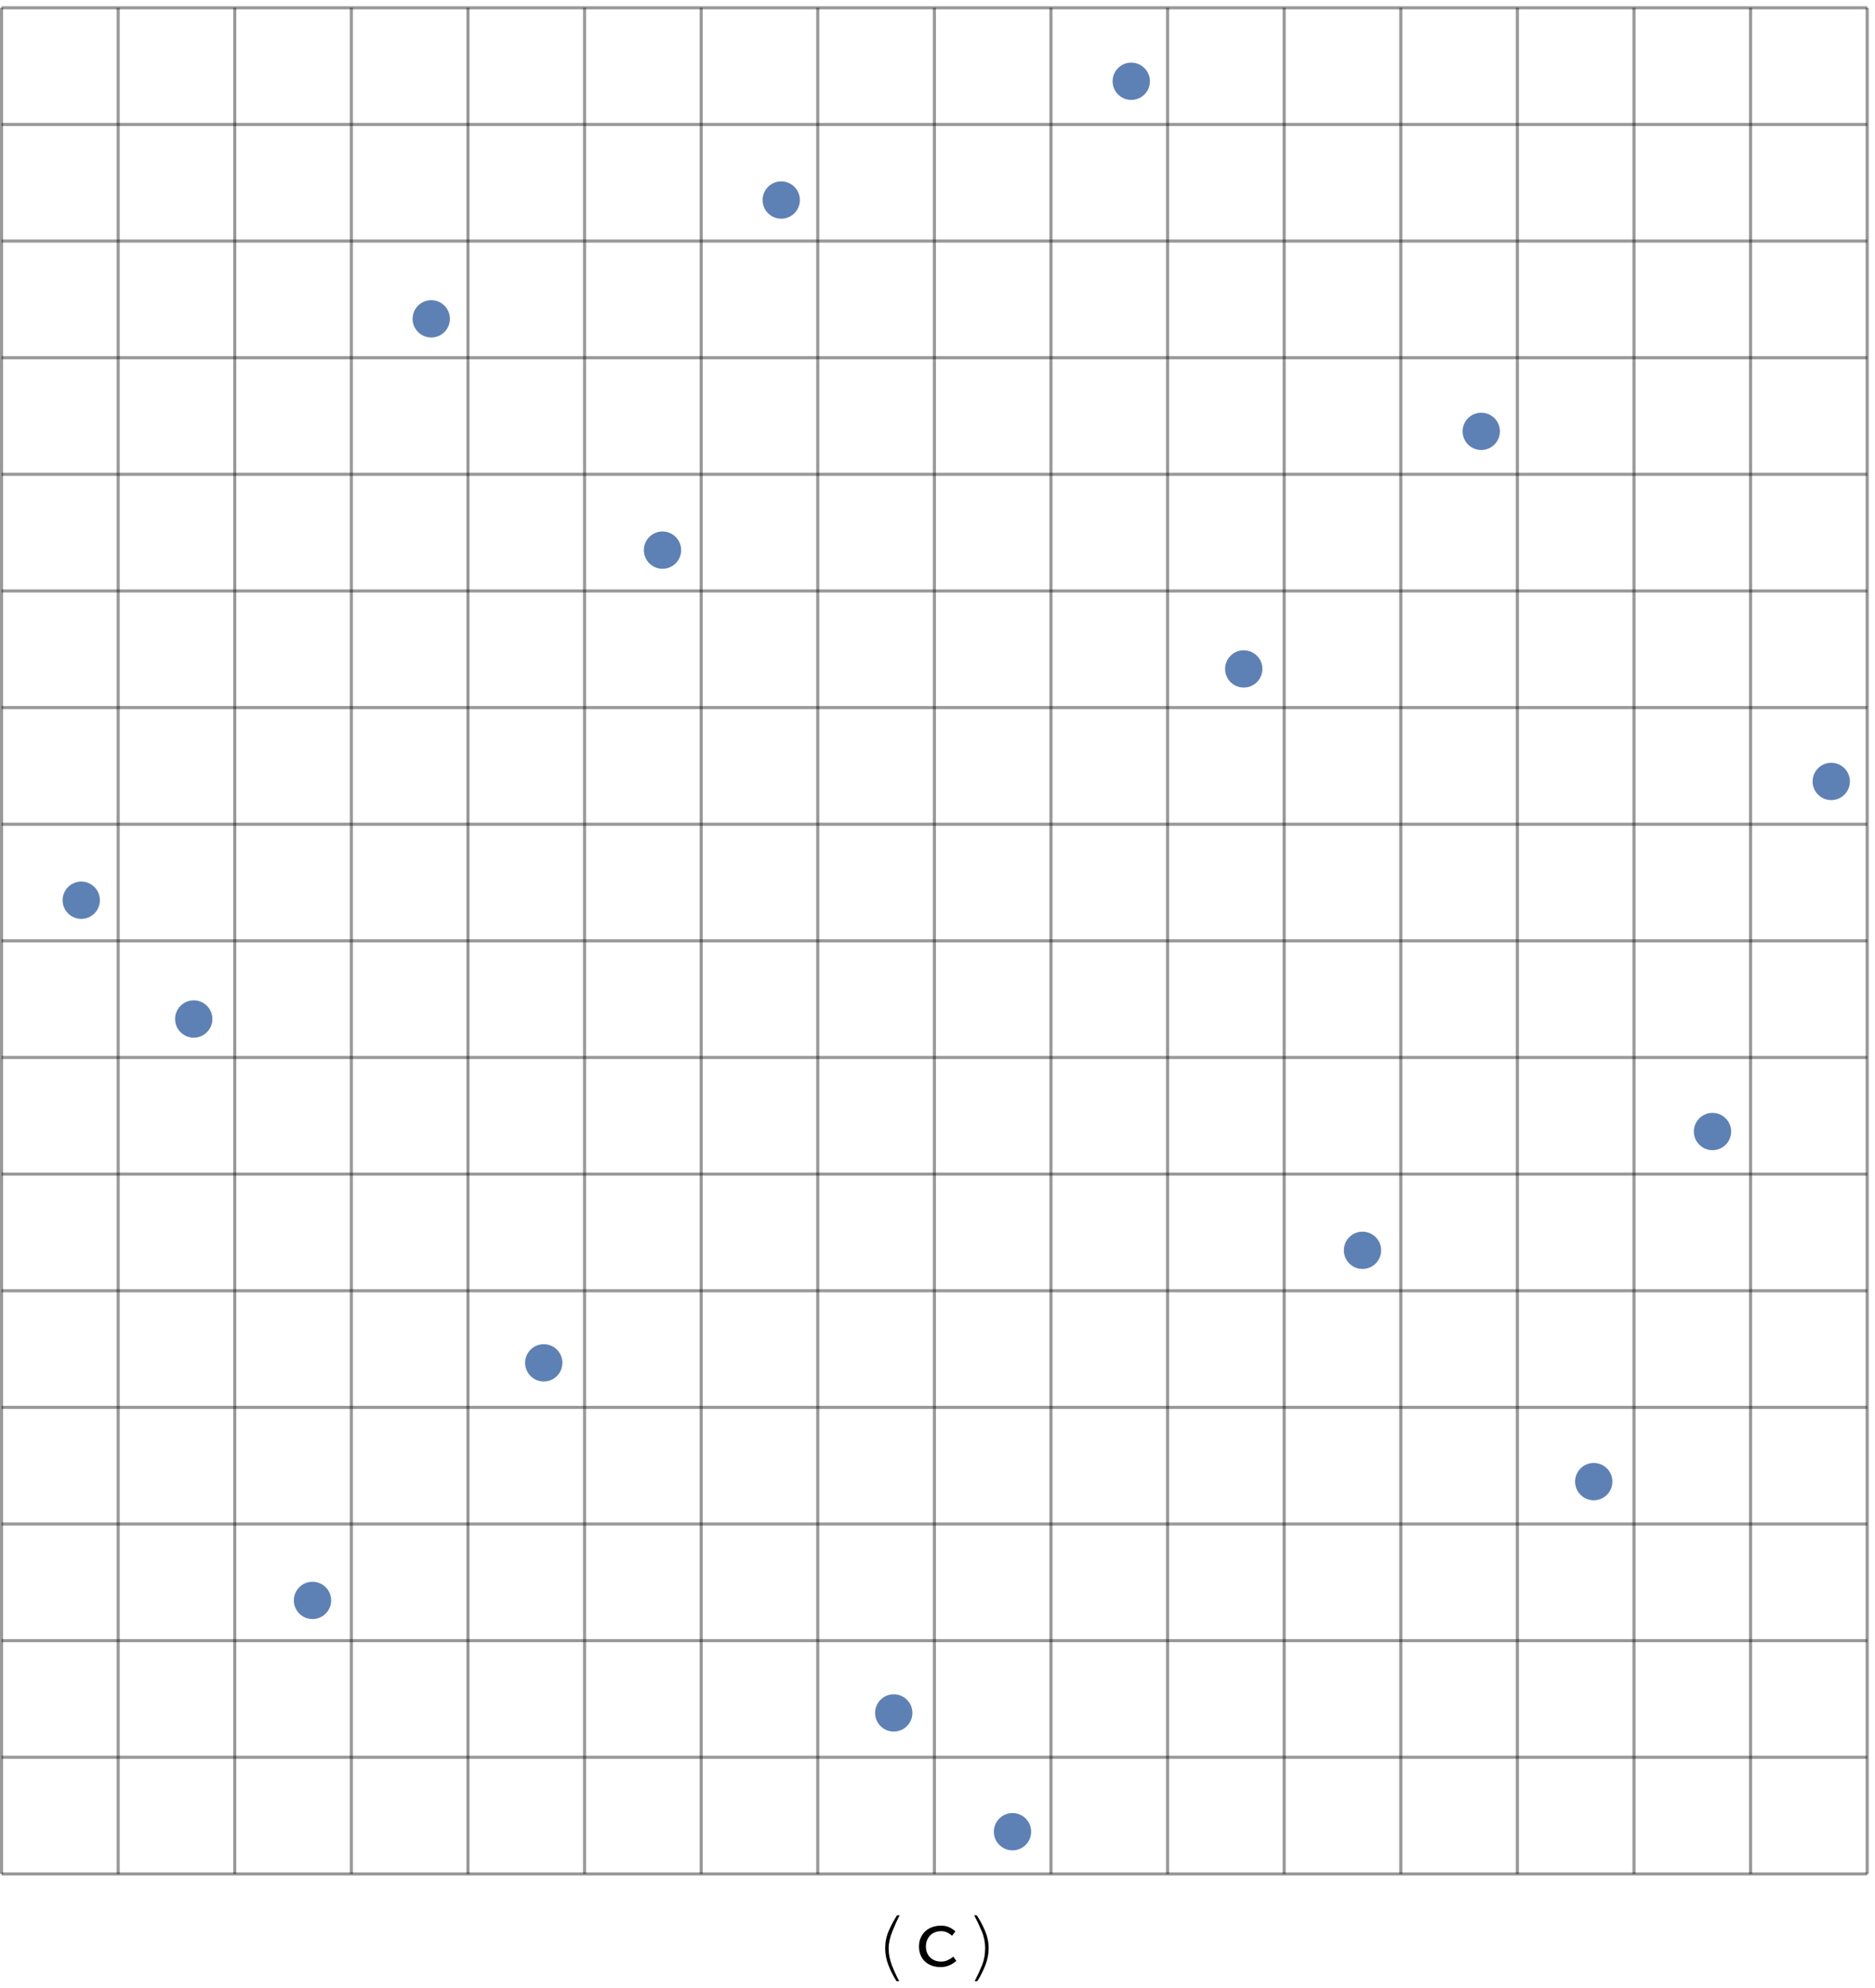 <?xml version="1.0" encoding="UTF-8"?>
<svg xmlns="http://www.w3.org/2000/svg" xmlns:xlink="http://www.w3.org/1999/xlink" width="300pt" height="318pt" viewBox="0 0 300 318" version="1.1">
<defs>
<g>
<symbol overflow="visible" id="glyph0-0">
<path style="stroke:none;" d=""/>
</symbol>
<symbol overflow="visible" id="glyph0-1">
<path style="stroke:none;" d="M 5.941 -8.125 C 5.578 -7.438 5.195 -6.594 4.789 -5.582 C 4.387 -4.574 4.184 -3.668 4.184 -2.863 C 4.184 -1.934 4.355 -1.023 4.703 -0.137 C 5.051 0.75 5.438 1.598 5.867 2.406 L 5.445 2.406 C 4.949 1.645 4.523 0.809 4.164 -0.102 C 3.805 -1.012 3.625 -1.934 3.625 -2.863 C 3.625 -3.824 3.812 -4.742 4.191 -5.625 C 4.57 -6.504 5.016 -7.336 5.523 -8.125 Z M 5.941 -8.125 "/>
</symbol>
<symbol overflow="visible" id="glyph0-2">
<path style="stroke:none;" d="M 4.184 -2.863 C 4.184 -1.922 4 -0.996 3.633 -0.078 C 3.262 0.84 2.84 1.668 2.367 2.406 L 1.949 2.406 C 2.402 1.531 2.793 0.684 3.125 -0.137 C 3.457 -0.957 3.625 -1.863 3.625 -2.863 C 3.625 -3.824 3.438 -4.742 3.059 -5.625 C 2.684 -6.504 2.289 -7.336 1.871 -8.125 L 2.285 -8.125 C 2.797 -7.348 3.242 -6.512 3.617 -5.625 C 3.996 -4.734 4.184 -3.816 4.184 -2.863 Z M 4.184 -2.863 "/>
</symbol>
<symbol overflow="visible" id="glyph1-0">
<path style="stroke:none;" d=""/>
</symbol>
<symbol overflow="visible" id="glyph1-1">
<path style="stroke:none;" d="M 1.039 -3.145 C 1.039 -3.676 1.133 -4.145 1.32 -4.555 C 1.508 -4.969 1.758 -5.316 2.078 -5.602 C 2.398 -5.887 2.777 -6.105 3.203 -6.254 C 3.633 -6.402 4.086 -6.473 4.562 -6.473 C 5.082 -6.473 5.531 -6.383 5.91 -6.199 C 6.285 -6.02 6.605 -5.801 6.863 -5.551 L 6.332 -4.863 C 6.07 -5.086 5.801 -5.266 5.52 -5.395 C 5.238 -5.523 4.93 -5.59 4.602 -5.59 C 4.238 -5.59 3.906 -5.531 3.602 -5.414 C 3.297 -5.297 3.039 -5.129 2.828 -4.914 C 2.617 -4.699 2.449 -4.441 2.328 -4.141 C 2.207 -3.84 2.145 -3.512 2.145 -3.145 C 2.145 -2.781 2.203 -2.453 2.32 -2.156 C 2.438 -1.863 2.602 -1.609 2.816 -1.398 C 3.027 -1.184 3.281 -1.02 3.582 -0.902 C 3.879 -0.785 4.211 -0.727 4.574 -0.727 C 4.965 -0.727 5.324 -0.805 5.648 -0.957 C 5.973 -1.109 6.27 -1.297 6.539 -1.52 L 7.008 -0.832 C 6.66 -0.52 6.273 -0.277 5.844 -0.105 C 5.414 0.07 4.965 0.156 4.496 0.156 C 4.004 0.156 3.547 0.082 3.125 -0.066 C 2.707 -0.211 2.34 -0.426 2.027 -0.707 C 1.715 -0.988 1.473 -1.336 1.301 -1.75 C 1.125 -2.16 1.039 -2.625 1.039 -3.145 Z M 1.039 -3.145 "/>
</symbol>
</g>
</defs>
<g id="surface409">
<path style="fill:none;stroke-width:0.5;stroke-linecap:butt;stroke-linejoin:miter;stroke:rgb(0%,0%,0%);stroke-opacity:0.4;stroke-miterlimit:3.25;" d="M 0.25 299.75 L 0.25 1.25 "/>
<path style="fill:none;stroke-width:0.5;stroke-linecap:butt;stroke-linejoin:miter;stroke:rgb(0%,0%,0%);stroke-opacity:0.4;stroke-miterlimit:3.25;" d="M 18.906 299.75 L 18.906 1.25 "/>
<path style="fill:none;stroke-width:0.5;stroke-linecap:butt;stroke-linejoin:miter;stroke:rgb(0%,0%,0%);stroke-opacity:0.4;stroke-miterlimit:3.25;" d="M 37.562 299.75 L 37.562 1.25 "/>
<path style="fill:none;stroke-width:0.5;stroke-linecap:butt;stroke-linejoin:miter;stroke:rgb(0%,0%,0%);stroke-opacity:0.4;stroke-miterlimit:3.25;" d="M 56.219 299.75 L 56.219 1.25 "/>
<path style="fill:none;stroke-width:0.5;stroke-linecap:butt;stroke-linejoin:miter;stroke:rgb(0%,0%,0%);stroke-opacity:0.4;stroke-miterlimit:3.25;" d="M 74.875 299.75 L 74.875 1.25 "/>
<path style="fill:none;stroke-width:0.5;stroke-linecap:butt;stroke-linejoin:miter;stroke:rgb(0%,0%,0%);stroke-opacity:0.4;stroke-miterlimit:3.25;" d="M 93.531 299.75 L 93.531 1.25 "/>
<path style="fill:none;stroke-width:0.5;stroke-linecap:butt;stroke-linejoin:miter;stroke:rgb(0%,0%,0%);stroke-opacity:0.4;stroke-miterlimit:3.25;" d="M 112.188 299.75 L 112.188 1.25 "/>
<path style="fill:none;stroke-width:0.5;stroke-linecap:butt;stroke-linejoin:miter;stroke:rgb(0%,0%,0%);stroke-opacity:0.4;stroke-miterlimit:3.25;" d="M 130.844 299.75 L 130.844 1.25 "/>
<path style="fill:none;stroke-width:0.5;stroke-linecap:butt;stroke-linejoin:miter;stroke:rgb(0%,0%,0%);stroke-opacity:0.4;stroke-miterlimit:3.25;" d="M 149.5 299.75 L 149.5 1.25 "/>
<path style="fill:none;stroke-width:0.5;stroke-linecap:butt;stroke-linejoin:miter;stroke:rgb(0%,0%,0%);stroke-opacity:0.4;stroke-miterlimit:3.25;" d="M 168.156 299.75 L 168.156 1.25 "/>
<path style="fill:none;stroke-width:0.5;stroke-linecap:butt;stroke-linejoin:miter;stroke:rgb(0%,0%,0%);stroke-opacity:0.4;stroke-miterlimit:3.25;" d="M 186.812 299.75 L 186.812 1.25 "/>
<path style="fill:none;stroke-width:0.5;stroke-linecap:butt;stroke-linejoin:miter;stroke:rgb(0%,0%,0%);stroke-opacity:0.4;stroke-miterlimit:3.25;" d="M 205.469 299.75 L 205.469 1.25 "/>
<path style="fill:none;stroke-width:0.5;stroke-linecap:butt;stroke-linejoin:miter;stroke:rgb(0%,0%,0%);stroke-opacity:0.4;stroke-miterlimit:3.25;" d="M 224.125 299.75 L 224.125 1.25 "/>
<path style="fill:none;stroke-width:0.5;stroke-linecap:butt;stroke-linejoin:miter;stroke:rgb(0%,0%,0%);stroke-opacity:0.4;stroke-miterlimit:3.25;" d="M 242.781 299.75 L 242.781 1.25 "/>
<path style="fill:none;stroke-width:0.5;stroke-linecap:butt;stroke-linejoin:miter;stroke:rgb(0%,0%,0%);stroke-opacity:0.4;stroke-miterlimit:3.25;" d="M 261.438 299.75 L 261.438 1.25 "/>
<path style="fill:none;stroke-width:0.5;stroke-linecap:butt;stroke-linejoin:miter;stroke:rgb(0%,0%,0%);stroke-opacity:0.4;stroke-miterlimit:3.25;" d="M 280.094 299.75 L 280.094 1.25 "/>
<path style="fill:none;stroke-width:0.5;stroke-linecap:butt;stroke-linejoin:miter;stroke:rgb(0%,0%,0%);stroke-opacity:0.4;stroke-miterlimit:3.25;" d="M 298.75 299.75 L 298.75 1.25 "/>
<path style="fill:none;stroke-width:0.5;stroke-linecap:butt;stroke-linejoin:miter;stroke:rgb(0%,0%,0%);stroke-opacity:0.4;stroke-miterlimit:3.25;" d="M 0.25 299.75 L 298.75 299.75 "/>
<path style="fill:none;stroke-width:0.5;stroke-linecap:butt;stroke-linejoin:miter;stroke:rgb(0%,0%,0%);stroke-opacity:0.4;stroke-miterlimit:3.25;" d="M 0.25 281.094 L 298.75 281.094 "/>
<path style="fill:none;stroke-width:0.5;stroke-linecap:butt;stroke-linejoin:miter;stroke:rgb(0%,0%,0%);stroke-opacity:0.4;stroke-miterlimit:3.25;" d="M 0.25 262.438 L 298.75 262.438 "/>
<path style="fill:none;stroke-width:0.5;stroke-linecap:butt;stroke-linejoin:miter;stroke:rgb(0%,0%,0%);stroke-opacity:0.4;stroke-miterlimit:3.25;" d="M 0.25 243.781 L 298.75 243.781 "/>
<path style="fill:none;stroke-width:0.5;stroke-linecap:butt;stroke-linejoin:miter;stroke:rgb(0%,0%,0%);stroke-opacity:0.4;stroke-miterlimit:3.25;" d="M 0.25 225.125 L 298.75 225.125 "/>
<path style="fill:none;stroke-width:0.5;stroke-linecap:butt;stroke-linejoin:miter;stroke:rgb(0%,0%,0%);stroke-opacity:0.4;stroke-miterlimit:3.25;" d="M 0.25 206.469 L 298.75 206.469 "/>
<path style="fill:none;stroke-width:0.5;stroke-linecap:butt;stroke-linejoin:miter;stroke:rgb(0%,0%,0%);stroke-opacity:0.4;stroke-miterlimit:3.25;" d="M 0.25 187.812 L 298.75 187.812 "/>
<path style="fill:none;stroke-width:0.5;stroke-linecap:butt;stroke-linejoin:miter;stroke:rgb(0%,0%,0%);stroke-opacity:0.4;stroke-miterlimit:3.25;" d="M 0.25 169.156 L 298.75 169.156 "/>
<path style="fill:none;stroke-width:0.5;stroke-linecap:butt;stroke-linejoin:miter;stroke:rgb(0%,0%,0%);stroke-opacity:0.4;stroke-miterlimit:3.25;" d="M 0.25 150.5 L 298.75 150.5 "/>
<path style="fill:none;stroke-width:0.5;stroke-linecap:butt;stroke-linejoin:miter;stroke:rgb(0%,0%,0%);stroke-opacity:0.4;stroke-miterlimit:3.25;" d="M 0.25 131.844 L 298.75 131.844 "/>
<path style="fill:none;stroke-width:0.5;stroke-linecap:butt;stroke-linejoin:miter;stroke:rgb(0%,0%,0%);stroke-opacity:0.4;stroke-miterlimit:3.25;" d="M 0.25 113.188 L 298.75 113.188 "/>
<path style="fill:none;stroke-width:0.5;stroke-linecap:butt;stroke-linejoin:miter;stroke:rgb(0%,0%,0%);stroke-opacity:0.4;stroke-miterlimit:3.25;" d="M 0.25 94.531 L 298.75 94.531 "/>
<path style="fill:none;stroke-width:0.5;stroke-linecap:butt;stroke-linejoin:miter;stroke:rgb(0%,0%,0%);stroke-opacity:0.4;stroke-miterlimit:3.25;" d="M 0.25 75.875 L 298.75 75.875 "/>
<path style="fill:none;stroke-width:0.5;stroke-linecap:butt;stroke-linejoin:miter;stroke:rgb(0%,0%,0%);stroke-opacity:0.4;stroke-miterlimit:3.25;" d="M 0.25 57.219 L 298.75 57.219 "/>
<path style="fill:none;stroke-width:0.5;stroke-linecap:butt;stroke-linejoin:miter;stroke:rgb(0%,0%,0%);stroke-opacity:0.4;stroke-miterlimit:3.25;" d="M 0.25 38.562 L 298.75 38.562 "/>
<path style="fill:none;stroke-width:0.5;stroke-linecap:butt;stroke-linejoin:miter;stroke:rgb(0%,0%,0%);stroke-opacity:0.4;stroke-miterlimit:3.25;" d="M 0.25 19.906 L 298.75 19.906 "/>
<path style="fill:none;stroke-width:0.5;stroke-linecap:butt;stroke-linejoin:miter;stroke:rgb(0%,0%,0%);stroke-opacity:0.4;stroke-miterlimit:3.25;" d="M 0.25 1.25 L 298.75 1.25 "/>
<path style=" stroke:none;fill-rule:evenodd;fill:rgb(36.841%,50.677%,70.979%);fill-opacity:1;" d="M 89.984 218 C 89.984 217.207 89.672 216.449 89.109 215.891 C 88.551 215.328 87.793 215.016 87 215.016 C 86.207 215.016 85.449 215.328 84.891 215.891 C 84.328 216.449 84.016 217.207 84.016 218 C 84.016 218.793 84.328 219.551 84.891 220.109 C 85.449 220.672 86.207 220.984 87 220.984 C 87.793 220.984 88.551 220.672 89.109 220.109 C 89.672 219.551 89.984 218.793 89.984 218 Z M 89.984 218 "/>
<path style=" stroke:none;fill-rule:evenodd;fill:rgb(36.841%,50.677%,70.979%);fill-opacity:1;" d="M 239.984 69 C 239.984 68.207 239.672 67.449 239.109 66.891 C 238.551 66.328 237.793 66.016 237 66.016 C 236.207 66.016 235.449 66.328 234.891 66.891 C 234.328 67.449 234.016 68.207 234.016 69 C 234.016 69.793 234.328 70.551 234.891 71.109 C 235.449 71.672 236.207 71.984 237 71.984 C 237.793 71.984 238.551 71.672 239.109 71.109 C 239.672 70.551 239.984 69.793 239.984 69 Z M 239.984 69 "/>
<path style=" stroke:none;fill-rule:evenodd;fill:rgb(36.841%,50.677%,70.979%);fill-opacity:1;" d="M 15.984 144 C 15.984 143.207 15.672 142.449 15.109 141.891 C 14.551 141.328 13.793 141.016 13 141.016 C 12.207 141.016 11.449 141.328 10.891 141.891 C 10.328 142.449 10.016 143.207 10.016 144 C 10.016 144.793 10.328 145.551 10.891 146.109 C 11.449 146.672 12.207 146.984 13 146.984 C 13.793 146.984 14.551 146.672 15.109 146.109 C 15.672 145.551 15.984 144.793 15.984 144 Z M 15.984 144 "/>
<path style=" stroke:none;fill-rule:evenodd;fill:rgb(36.841%,50.677%,70.979%);fill-opacity:1;" d="M 164.984 293 C 164.984 292.207 164.672 291.449 164.109 290.891 C 163.551 290.328 162.793 290.016 162 290.016 C 161.207 290.016 160.449 290.328 159.891 290.891 C 159.328 291.449 159.016 292.207 159.016 293 C 159.016 293.793 159.328 294.551 159.891 295.109 C 160.449 295.672 161.207 295.984 162 295.984 C 162.793 295.984 163.551 295.672 164.109 295.109 C 164.672 294.551 164.984 293.793 164.984 293 Z M 164.984 293 "/>
<path style=" stroke:none;fill-rule:evenodd;fill:rgb(36.841%,50.677%,70.979%);fill-opacity:1;" d="M 127.984 32 C 127.984 31.207 127.672 30.449 127.109 29.891 C 126.551 29.328 125.793 29.016 125 29.016 C 124.207 29.016 123.449 29.328 122.891 29.891 C 122.328 30.449 122.016 31.207 122.016 32 C 122.016 32.793 122.328 33.551 122.891 34.109 C 123.449 34.672 124.207 34.984 125 34.984 C 125.793 34.984 126.551 34.672 127.109 34.109 C 127.672 33.551 127.984 32.793 127.984 32 Z M 127.984 32 "/>
<path style=" stroke:none;fill-rule:evenodd;fill:rgb(36.841%,50.677%,70.979%);fill-opacity:1;" d="M 276.984 181 C 276.984 180.207 276.672 179.449 276.109 178.891 C 275.551 178.328 274.793 178.016 274 178.016 C 273.207 178.016 272.449 178.328 271.891 178.891 C 271.328 179.449 271.016 180.207 271.016 181 C 271.016 181.793 271.328 182.551 271.891 183.109 C 272.449 183.672 273.207 183.984 274 183.984 C 274.793 183.984 275.551 183.672 276.109 183.109 C 276.672 182.551 276.984 181.793 276.984 181 Z M 276.984 181 "/>
<path style=" stroke:none;fill-rule:evenodd;fill:rgb(36.841%,50.677%,70.979%);fill-opacity:1;" d="M 52.984 256 C 52.984 255.207 52.672 254.449 52.109 253.891 C 51.551 253.328 50.793 253.016 50 253.016 C 49.207 253.016 48.449 253.328 47.891 253.891 C 47.328 254.449 47.016 255.207 47.016 256 C 47.016 256.793 47.328 257.551 47.891 258.109 C 48.449 258.672 49.207 258.984 50 258.984 C 50.793 258.984 51.551 258.672 52.109 258.109 C 52.672 257.551 52.984 256.793 52.984 256 Z M 52.984 256 "/>
<path style=" stroke:none;fill-rule:evenodd;fill:rgb(36.841%,50.677%,70.979%);fill-opacity:1;" d="M 201.984 107 C 201.984 106.207 201.672 105.449 201.109 104.891 C 200.551 104.328 199.793 104.016 199 104.016 C 198.207 104.016 197.449 104.328 196.891 104.891 C 196.328 105.449 196.016 106.207 196.016 107 C 196.016 107.793 196.328 108.551 196.891 109.109 C 197.449 109.672 198.207 109.984 199 109.984 C 199.793 109.984 200.551 109.672 201.109 109.109 C 201.672 108.551 201.984 107.793 201.984 107 Z M 201.984 107 "/>
<path style=" stroke:none;fill-rule:evenodd;fill:rgb(36.841%,50.677%,70.979%);fill-opacity:1;" d="M 108.984 88 C 108.984 87.207 108.672 86.449 108.109 85.891 C 107.551 85.328 106.793 85.016 106 85.016 C 105.207 85.016 104.449 85.328 103.891 85.891 C 103.328 86.449 103.016 87.207 103.016 88 C 103.016 88.793 103.328 89.551 103.891 90.109 C 104.449 90.672 105.207 90.984 106 90.984 C 106.793 90.984 107.551 90.672 108.109 90.109 C 108.672 89.551 108.984 88.793 108.984 88 Z M 108.984 88 "/>
<path style=" stroke:none;fill-rule:evenodd;fill:rgb(36.841%,50.677%,70.979%);fill-opacity:1;" d="M 257.984 237 C 257.984 236.207 257.672 235.449 257.109 234.891 C 256.551 234.328 255.793 234.016 255 234.016 C 254.207 234.016 253.449 234.328 252.891 234.891 C 252.328 235.449 252.016 236.207 252.016 237 C 252.016 237.793 252.328 238.551 252.891 239.109 C 253.449 239.672 254.207 239.984 255 239.984 C 255.793 239.984 256.551 239.672 257.109 239.109 C 257.672 238.551 257.984 237.793 257.984 237 Z M 257.984 237 "/>
<path style=" stroke:none;fill-rule:evenodd;fill:rgb(36.841%,50.677%,70.979%);fill-opacity:1;" d="M 33.984 163 C 33.984 162.207 33.672 161.449 33.109 160.891 C 32.551 160.328 31.793 160.016 31 160.016 C 30.207 160.016 29.449 160.328 28.891 160.891 C 28.328 161.449 28.016 162.207 28.016 163 C 28.016 163.793 28.328 164.551 28.891 165.109 C 29.449 165.672 30.207 165.984 31 165.984 C 31.793 165.984 32.551 165.672 33.109 165.109 C 33.672 164.551 33.984 163.793 33.984 163 Z M 33.984 163 "/>
<path style=" stroke:none;fill-rule:evenodd;fill:rgb(36.841%,50.677%,70.979%);fill-opacity:1;" d="M 183.984 13 C 183.984 12.207 183.672 11.449 183.109 10.891 C 182.551 10.328 181.793 10.016 181 10.016 C 180.207 10.016 179.449 10.328 178.891 10.891 C 178.328 11.449 178.016 12.207 178.016 13 C 178.016 13.793 178.328 14.551 178.891 15.109 C 179.449 15.672 180.207 15.984 181 15.984 C 181.793 15.984 182.551 15.672 183.109 15.109 C 183.672 14.551 183.984 13.793 183.984 13 Z M 183.984 13 "/>
<path style=" stroke:none;fill-rule:evenodd;fill:rgb(36.841%,50.677%,70.979%);fill-opacity:1;" d="M 145.984 274 C 145.984 273.207 145.672 272.449 145.109 271.891 C 144.551 271.328 143.793 271.016 143 271.016 C 142.207 271.016 141.449 271.328 140.891 271.891 C 140.328 272.449 140.016 273.207 140.016 274 C 140.016 274.793 140.328 275.551 140.891 276.109 C 141.449 276.672 142.207 276.984 143 276.984 C 143.793 276.984 144.551 276.672 145.109 276.109 C 145.672 275.551 145.984 274.793 145.984 274 Z M 145.984 274 "/>
<path style=" stroke:none;fill-rule:evenodd;fill:rgb(36.841%,50.677%,70.979%);fill-opacity:1;" d="M 295.984 125 C 295.984 124.207 295.672 123.449 295.109 122.891 C 294.551 122.328 293.793 122.016 293 122.016 C 292.207 122.016 291.449 122.328 290.891 122.891 C 290.328 123.449 290.016 124.207 290.016 125 C 290.016 125.793 290.328 126.551 290.891 127.109 C 291.449 127.672 292.207 127.984 293 127.984 C 293.793 127.984 294.551 127.672 295.109 127.109 C 295.672 126.551 295.984 125.793 295.984 125 Z M 295.984 125 "/>
<path style=" stroke:none;fill-rule:evenodd;fill:rgb(36.841%,50.677%,70.979%);fill-opacity:1;" d="M 71.984 51 C 71.984 50.207 71.672 49.449 71.109 48.891 C 70.551 48.328 69.793 48.016 69 48.016 C 68.207 48.016 67.449 48.328 66.891 48.891 C 66.328 49.449 66.016 50.207 66.016 51 C 66.016 51.793 66.328 52.551 66.891 53.109 C 67.449 53.672 68.207 53.984 69 53.984 C 69.793 53.984 70.551 53.672 71.109 53.109 C 71.672 52.551 71.984 51.793 71.984 51 Z M 71.984 51 "/>
<path style=" stroke:none;fill-rule:evenodd;fill:rgb(36.841%,50.677%,70.979%);fill-opacity:1;" d="M 220.984 200 C 220.984 199.207 220.672 198.449 220.109 197.891 C 219.551 197.328 218.793 197.016 218 197.016 C 217.207 197.016 216.449 197.328 215.891 197.891 C 215.328 198.449 215.016 199.207 215.016 200 C 215.016 200.793 215.328 201.551 215.891 202.109 C 216.449 202.672 217.207 202.984 218 202.984 C 218.793 202.984 219.551 202.672 220.109 202.109 C 220.672 201.551 220.984 200.793 220.984 200 Z M 220.984 200 "/>
<g style="fill:rgb(0%,0%,0%);fill-opacity:1;">
  <use xlink:href="#glyph0-1" x="138" y="314.5"/>
</g>
<g style="fill:rgb(0%,0%,0%);fill-opacity:1;">
  <use xlink:href="#glyph1-1" x="146" y="314.5"/>
</g>
<g style="fill:rgb(0%,0%,0%);fill-opacity:1;">
  <use xlink:href="#glyph0-2" x="154" y="314.5"/>
</g>
</g>
</svg>
